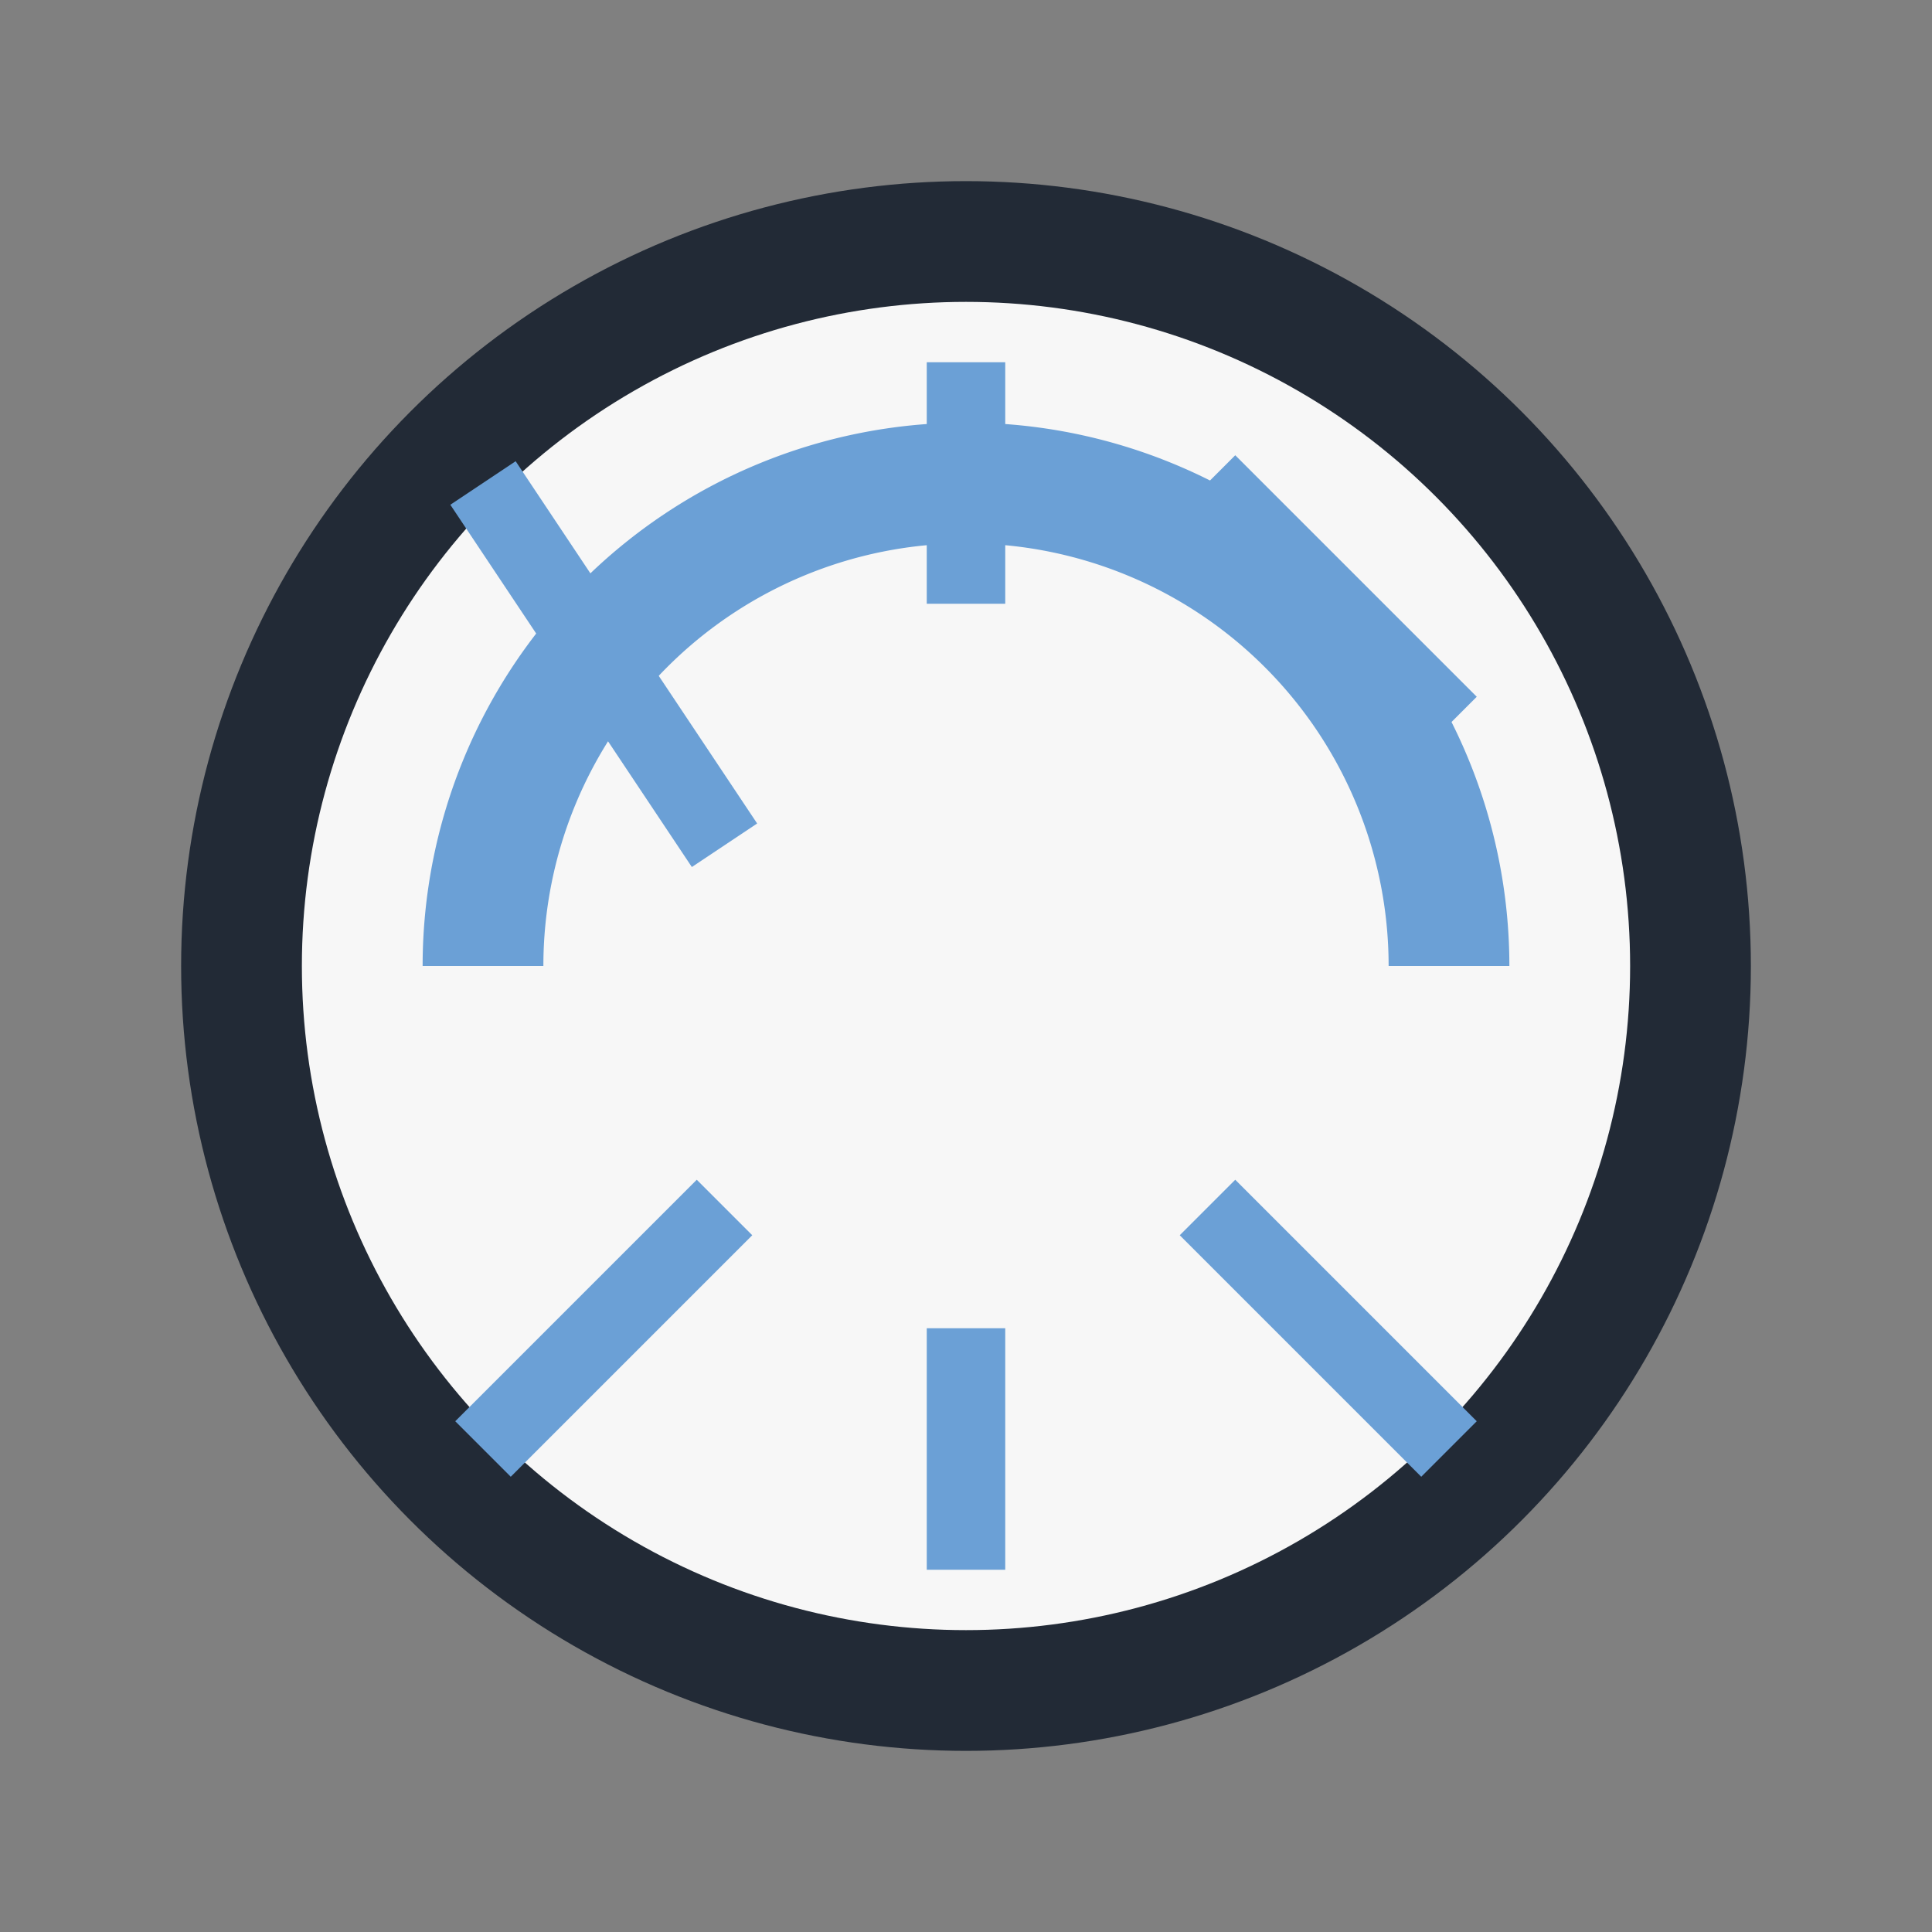 <?xml version="1.0" encoding="UTF-8"?>
<svg xmlns="http://www.w3.org/2000/svg" width="32" height="32" viewBox="0 0 32 32"><rect x="0" y="0" width="32" height="32" fill="#808080" stroke="none"/><circle cx="16" cy="16" r="12" fill="#F7F7F7" stroke="#222A36" stroke-width="2"/><path d="M8 16A8 8 0 0 1 24 16" fill="none" stroke="#6BA0D6" stroke-width="2"/><path d="M16 6v4m0 12v4m-4-12L8 8m12 12l4 4m0-12-4-4m-8 12-4 4" stroke="#6BA0D6" stroke-width="1.3"/></svg>